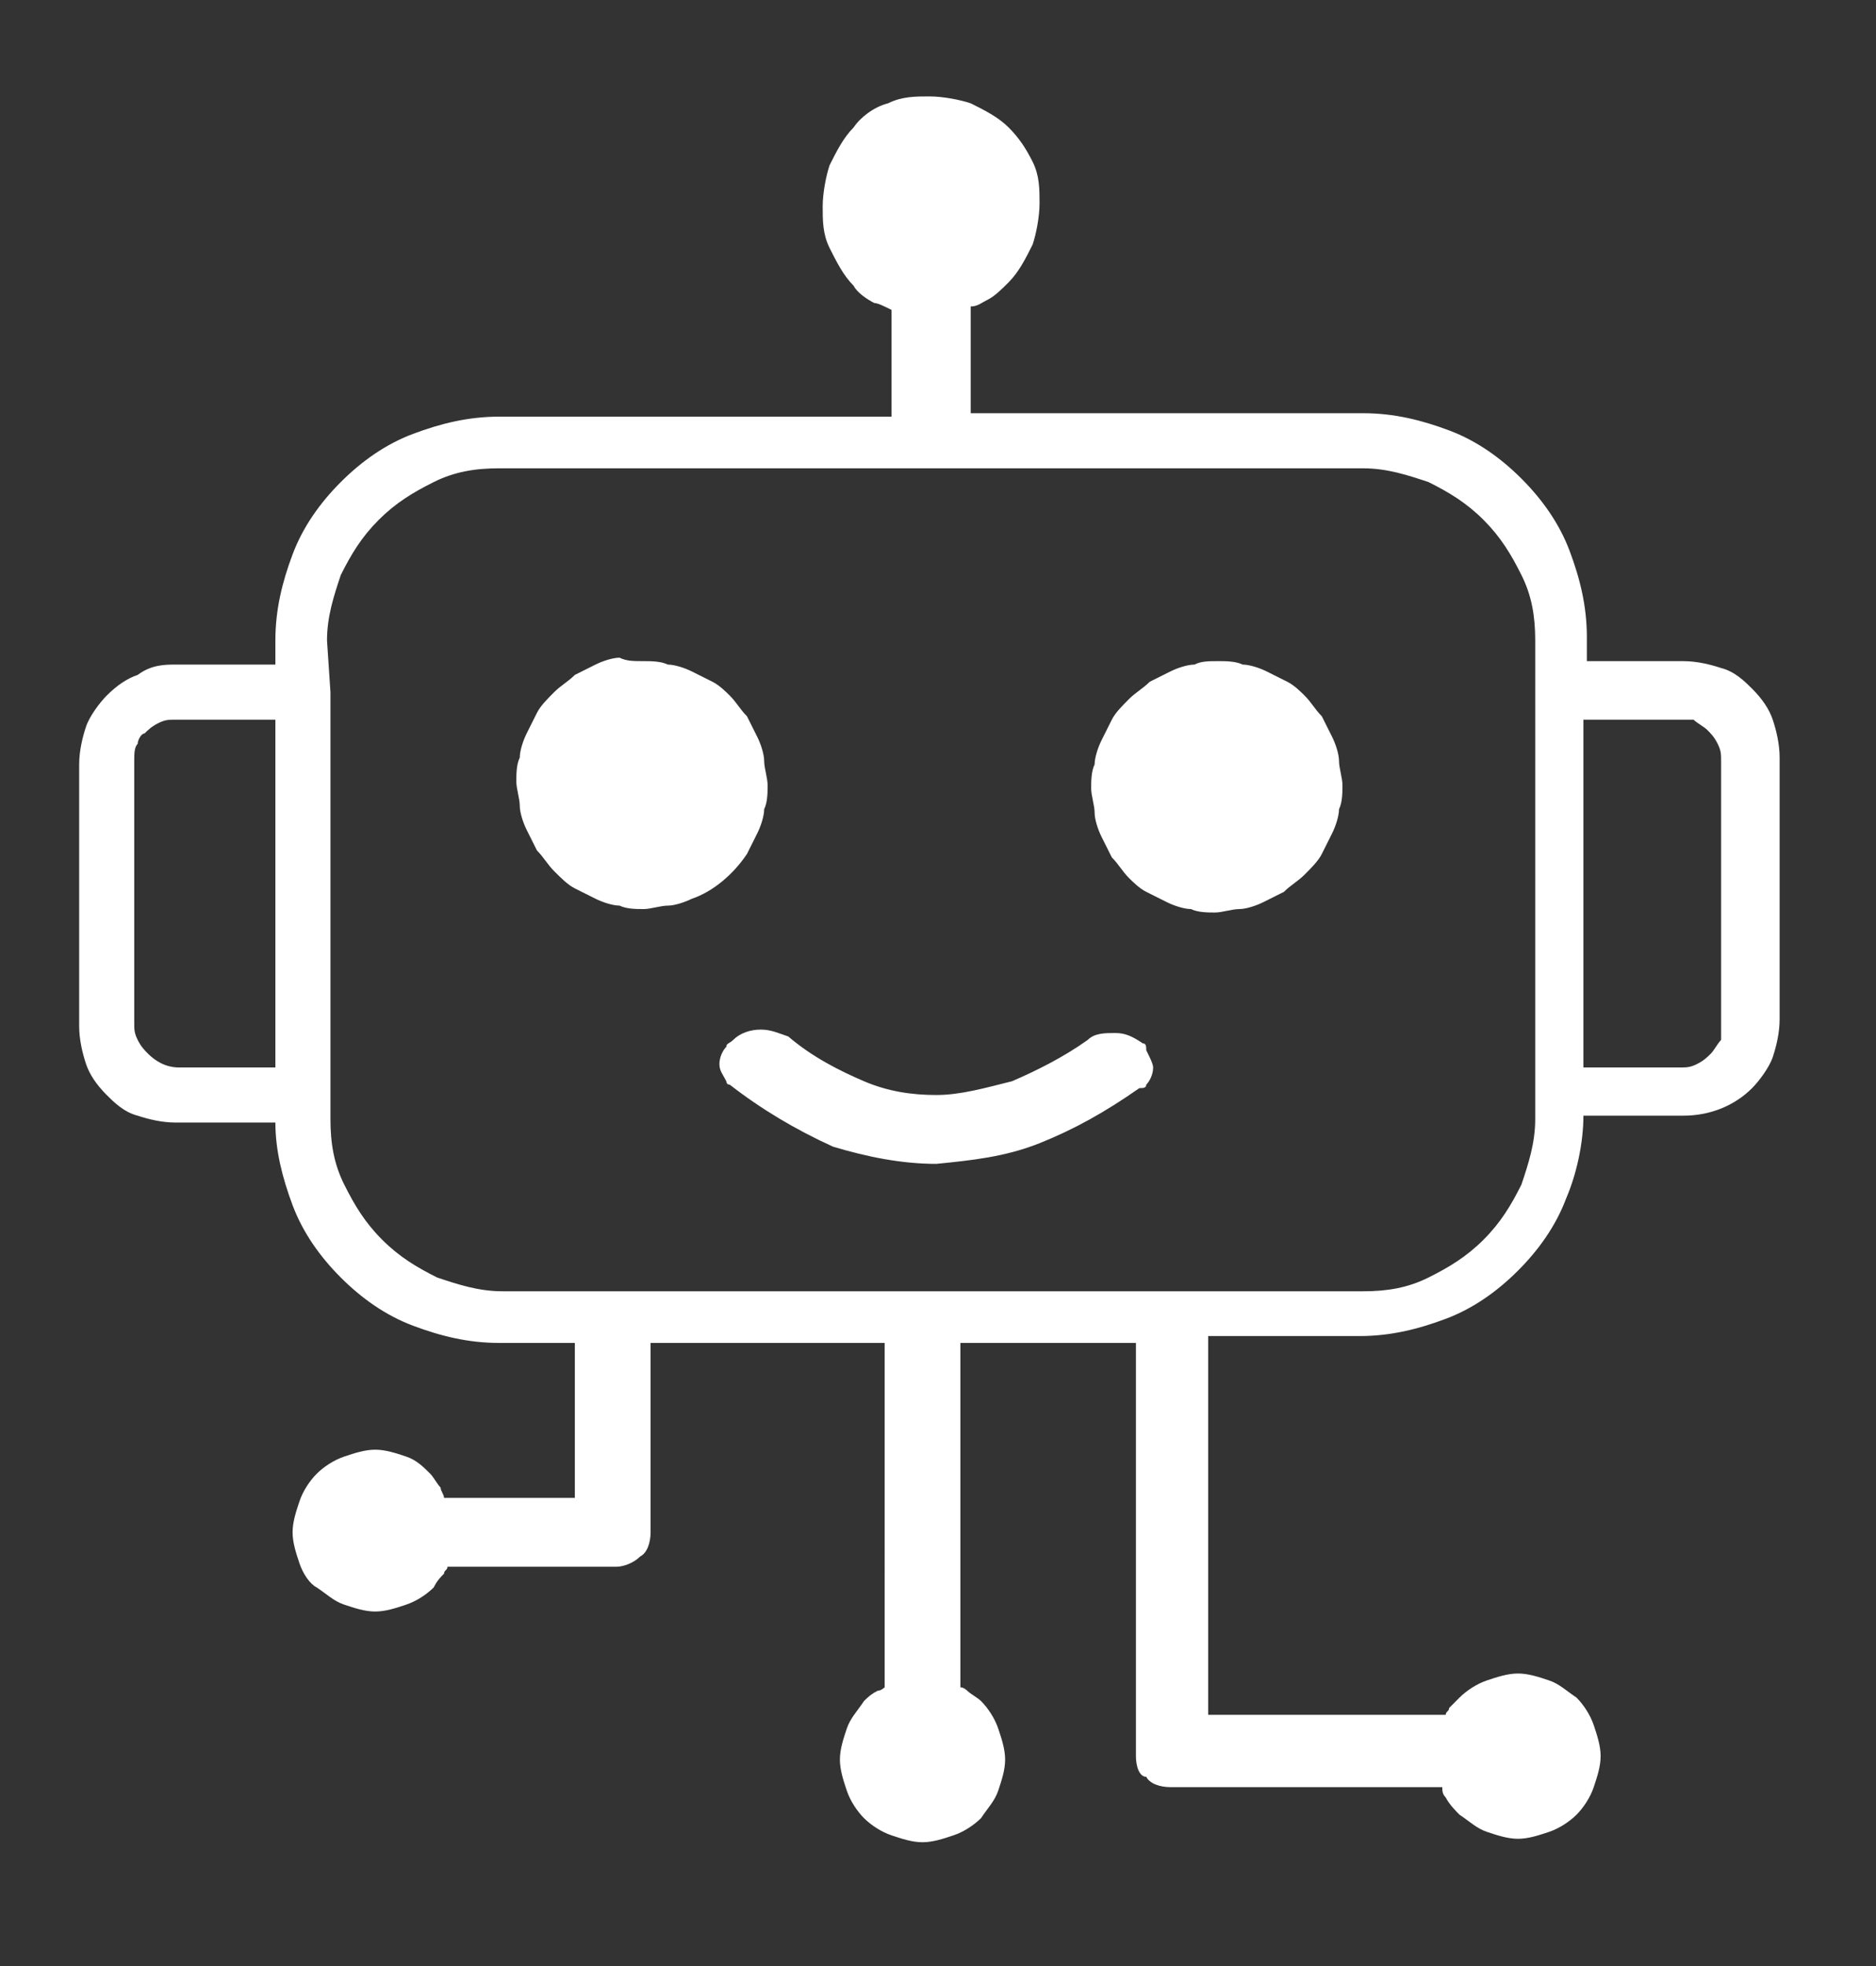 <?xml version="1.0" encoding="utf-8"?>
<!-- Generator: Adobe Illustrator 28.3.0, SVG Export Plug-In . SVG Version: 6.00 Build 0)  -->
<svg version="1.1" id="Layer_1" xmlns="http://www.w3.org/2000/svg" xmlns:xlink="http://www.w3.org/1999/xlink" x="0px" y="0px"
	 viewBox="0 0 54.5 57.1" style="enable-background:new 0 0 54.5 57.1;" xml:space="preserve">
<rect x="0" y="0" width="54.5" height="57.1" fill="#333333" stroke="none"/>
<style type="text/css">
	.st0{fill-rule:evenodd;clip-rule:evenodd;fill:#FFFFFF;}
</style>
<g>
	<path class="st0" d="M5.1,19.3H8v-0.7c0-0.9,0.2-1.7,0.5-2.5c0.3-0.8,0.8-1.5,1.4-2.1c0.6-0.6,1.3-1.1,2.1-1.4
		c0.8-0.3,1.6-0.5,2.5-0.5h11.4V12V9c-0.2-0.1-0.4-0.2-0.5-0.2c-0.2-0.1-0.5-0.3-0.6-0.5c-0.3-0.3-0.5-0.7-0.7-1.1
		c-0.2-0.4-0.2-0.8-0.2-1.2c0-0.4,0.1-0.9,0.2-1.2c0.2-0.4,0.4-0.8,0.7-1.1C25,3.4,25.4,3.1,25.8,3c0.4-0.2,0.8-0.2,1.2-0.2
		s0.9,0.1,1.2,0.2c0.4,0.2,0.8,0.4,1.1,0.7C29.6,4,29.8,4.3,30,4.7c0.2,0.4,0.2,0.8,0.2,1.2c0,0.4-0.1,0.9-0.2,1.2
		c-0.2,0.4-0.4,0.8-0.7,1.1l0,0c-0.2,0.2-0.4,0.4-0.6,0.5c-0.2,0.1-0.3,0.2-0.5,0.2v3v0.1h11.4c0.9,0,1.7,0.2,2.5,0.5
		c0.8,0.3,1.5,0.8,2.1,1.4c0.6,0.6,1.1,1.3,1.4,2.1c0.3,0.8,0.5,1.6,0.5,2.5v0.7h2.8c0.4,0,0.8,0.1,1.1,0.2c0.4,0.1,0.7,0.4,0.9,0.6
		l0,0c0.3,0.3,0.5,0.6,0.6,0.9c0.1,0.3,0.2,0.7,0.2,1.1v7.6c0,0.4-0.1,0.8-0.2,1.1c-0.1,0.3-0.4,0.7-0.6,0.9l0,0
		c-0.5,0.5-1.2,0.8-2,0.8H46c0,0.8-0.2,1.7-0.5,2.4c-0.3,0.8-0.8,1.5-1.4,2.1c-0.6,0.6-1.3,1.1-2.1,1.4c-0.8,0.3-1.6,0.5-2.5,0.5
		h-4.4v11H42c0-0.1,0.1-0.1,0.1-0.2c0.1-0.1,0.2-0.2,0.3-0.3c0.2-0.2,0.5-0.4,0.8-0.5c0.3-0.1,0.6-0.2,0.9-0.2
		c0.3,0,0.6,0.1,0.9,0.2c0.3,0.1,0.5,0.3,0.8,0.5c0.2,0.2,0.4,0.5,0.5,0.8c0.1,0.3,0.2,0.6,0.2,0.9c0,0.3-0.1,0.6-0.2,0.9
		c-0.1,0.3-0.3,0.6-0.5,0.8c-0.2,0.2-0.5,0.4-0.8,0.5c-0.3,0.1-0.6,0.2-0.9,0.2c-0.3,0-0.6-0.1-0.9-0.2l0,0
		c-0.3-0.1-0.5-0.3-0.8-0.5c-0.1-0.1-0.3-0.3-0.4-0.5c-0.1-0.1-0.1-0.2-0.1-0.3H34c-0.3,0-0.6-0.1-0.7-0.3C33.1,51.6,33,51.3,33,51
		l0,0V39h-5.1v10c0.1,0,0.2,0.1,0.2,0.1c0.1,0.1,0.3,0.2,0.4,0.3c0.2,0.2,0.4,0.5,0.5,0.8c0.1,0.3,0.2,0.6,0.2,0.9
		c0,0.3-0.1,0.6-0.2,0.9l0,0c-0.1,0.3-0.3,0.5-0.5,0.8c-0.2,0.2-0.5,0.4-0.8,0.5c-0.3,0.1-0.6,0.2-0.9,0.2c-0.3,0-0.6-0.1-0.9-0.2
		c-0.3-0.1-0.6-0.3-0.8-0.5s-0.4-0.5-0.5-0.8c-0.1-0.3-0.2-0.6-0.2-0.9c0-0.3,0.1-0.6,0.2-0.9l0,0c0.1-0.3,0.3-0.5,0.5-0.8
		c0.1-0.1,0.2-0.2,0.4-0.3l0,0c0.1,0,0.2-0.1,0.2-0.1l0,0V39h-6.8v5.5c0,0.3-0.1,0.6-0.3,0.7c-0.2,0.2-0.5,0.3-0.7,0.3H13
		c0,0.1-0.1,0.1-0.1,0.2c-0.1,0.1-0.2,0.2-0.3,0.4l0,0c-0.2,0.2-0.5,0.4-0.8,0.5c-0.3,0.1-0.6,0.2-0.9,0.2c-0.3,0-0.6-0.1-0.9-0.2
		l0,0c-0.3-0.1-0.5-0.3-0.8-0.5C9,46,8.8,45.7,8.7,45.4c-0.1-0.3-0.2-0.6-0.2-0.9c0-0.3,0.1-0.6,0.2-0.9C8.8,43.3,9,43,9.2,42.8
		c0.2-0.2,0.5-0.4,0.8-0.5l0,0c0.3-0.1,0.6-0.2,0.9-0.2c0.3,0,0.6,0.1,0.9,0.2c0.3,0.1,0.5,0.3,0.7,0.5l0,0c0.1,0.1,0.2,0.3,0.3,0.4
		c0,0.1,0.1,0.2,0.1,0.3h3.8V39h-2.2c-0.9,0-1.7-0.2-2.5-0.5c-0.8-0.3-1.5-0.8-2.1-1.4c-0.6-0.6-1.1-1.3-1.4-2.1
		C8.2,34.2,8,33.4,8,32.6H5.1c-0.4,0-0.8-0.1-1.1-0.2c-0.4-0.1-0.7-0.4-0.9-0.6l0,0c-0.3-0.3-0.5-0.6-0.6-0.9
		c-0.1-0.3-0.2-0.7-0.2-1.1v-7.6c0-0.4,0.1-0.8,0.2-1.1c0.1-0.3,0.4-0.7,0.6-0.9l0,0c0.3-0.3,0.6-0.5,0.9-0.6
		C4.4,19.3,4.8,19.3,5.1,19.3L5.1,19.3L5.1,19.3z M21.2,31.5c-0.1,0-0.1-0.1-0.1-0.1c-0.1-0.2-0.2-0.3-0.2-0.5
		c0-0.2,0.1-0.4,0.2-0.5c0-0.1,0.1-0.1,0.2-0.2c0.2-0.2,0.5-0.3,0.8-0.3s0.5,0.1,0.8,0.2c0.7,0.6,1.5,1,2.2,1.3
		c0.7,0.3,1.4,0.4,2.1,0.4c0.7,0,1.4-0.2,2.2-0.4c0.7-0.3,1.5-0.7,2.2-1.2c0.2-0.2,0.5-0.2,0.8-0.2c0.3,0,0.5,0.1,0.8,0.3
		c0.1,0,0.1,0.1,0.1,0.2c0.1,0.2,0.2,0.4,0.2,0.5c0,0.2-0.1,0.4-0.2,0.5c0,0.1-0.1,0.1-0.2,0.1c-1,0.7-1.9,1.2-2.9,1.6
		c-1,0.4-2,0.5-3,0.6c-1,0-2-0.2-3-0.5C23.1,32.8,22.1,32.2,21.2,31.5L21.2,31.5L21.2,31.5L21.2,31.5z M18.7,19.2
		c0.2,0,0.5,0,0.7,0.1c0.2,0,0.5,0.1,0.7,0.2c0.2,0.1,0.4,0.2,0.6,0.3c0.2,0.1,0.4,0.3,0.5,0.4l0,0c0.2,0.2,0.3,0.4,0.5,0.6l0,0
		c0.1,0.2,0.2,0.4,0.3,0.6c0.1,0.2,0.2,0.5,0.2,0.7c0,0.2,0.1,0.5,0.1,0.7s0,0.5-0.1,0.7c0,0.2-0.1,0.5-0.2,0.7
		c-0.1,0.2-0.2,0.4-0.3,0.6c-0.4,0.6-1,1.1-1.6,1.3c-0.2,0.1-0.5,0.2-0.7,0.2c-0.2,0-0.5,0.1-0.7,0.1s-0.5,0-0.7-0.1
		c-0.2,0-0.5-0.1-0.7-0.2c-0.2-0.1-0.4-0.2-0.6-0.3c-0.2-0.1-0.4-0.3-0.6-0.5c-0.2-0.2-0.3-0.4-0.5-0.6l0,0
		c-0.1-0.2-0.2-0.4-0.3-0.6c-0.1-0.2-0.2-0.5-0.2-0.7c0-0.2-0.1-0.5-0.1-0.7s0-0.5,0.1-0.7c0-0.2,0.1-0.5,0.2-0.7
		c0.1-0.2,0.2-0.4,0.3-0.6c0.1-0.2,0.3-0.4,0.5-0.6c0.2-0.2,0.4-0.3,0.6-0.5l0,0c0.2-0.1,0.4-0.2,0.6-0.3c0.2-0.1,0.5-0.2,0.7-0.2
		C18.2,19.2,18.4,19.2,18.7,19.2L18.7,19.2L18.7,19.2z M35.4,19.2c0.2,0,0.5,0,0.7,0.1c0.2,0,0.5,0.1,0.7,0.2
		c0.2,0.1,0.4,0.2,0.6,0.3c0.2,0.1,0.4,0.3,0.5,0.4c0,0,0,0,0,0c0.2,0.2,0.3,0.4,0.5,0.6l0,0c0.1,0.2,0.2,0.4,0.3,0.6
		c0.1,0.2,0.2,0.5,0.2,0.7c0,0.2,0.1,0.5,0.1,0.7s0,0.5-0.1,0.7c0,0.2-0.1,0.5-0.2,0.7c-0.1,0.2-0.2,0.4-0.3,0.6
		c-0.1,0.2-0.3,0.4-0.5,0.6c-0.2,0.2-0.4,0.3-0.6,0.5l0,0c-0.2,0.1-0.4,0.2-0.6,0.3c-0.2,0.1-0.5,0.2-0.7,0.2
		c-0.2,0-0.5,0.1-0.7,0.1s-0.5,0-0.7-0.1c-0.2,0-0.5-0.1-0.7-0.2c-0.2-0.1-0.4-0.2-0.6-0.3l0,0c-0.2-0.1-0.4-0.3-0.5-0.4
		c-0.2-0.2-0.3-0.4-0.5-0.6l0,0c-0.1-0.2-0.2-0.4-0.3-0.6c-0.1-0.2-0.2-0.5-0.2-0.7c0-0.2-0.1-0.5-0.1-0.7s0-0.5,0.1-0.7
		c0-0.2,0.1-0.5,0.2-0.7c0.1-0.2,0.2-0.4,0.3-0.6c0.1-0.2,0.3-0.4,0.5-0.6c0.2-0.2,0.4-0.3,0.6-0.5c0.2-0.1,0.4-0.2,0.6-0.3
		c0.2-0.1,0.5-0.2,0.7-0.2C34.9,19.2,35.1,19.2,35.4,19.2L35.4,19.2L35.4,19.2z M9.6,20.1v12.4c0,0.7,0.1,1.3,0.4,1.9
		c0.3,0.6,0.6,1.1,1.1,1.6c0.5,0.5,1,0.8,1.6,1.1c0.6,0.2,1.2,0.4,1.9,0.4h25c0.7,0,1.3-0.1,1.9-0.4c0.6-0.3,1.1-0.6,1.6-1.1
		c0.5-0.5,0.8-1,1.1-1.6c0.2-0.6,0.4-1.2,0.4-1.9V18.6c0-0.7-0.1-1.3-0.4-1.9c-0.3-0.6-0.6-1.1-1.1-1.6c-0.5-0.5-1-0.8-1.6-1.1
		c-0.6-0.2-1.2-0.4-1.9-0.4H14.5c-0.7,0-1.3,0.1-1.9,0.4c-0.6,0.3-1.1,0.6-1.6,1.1c-0.5,0.5-0.8,1-1.1,1.6c-0.2,0.6-0.4,1.2-0.4,1.9
		L9.6,20.1L9.6,20.1L9.6,20.1z M8,20.9H5.1c-0.2,0-0.3,0-0.5,0.1c-0.2,0.1-0.3,0.2-0.4,0.3l0,0C4.1,21.3,4,21.5,4,21.6
		c-0.1,0.1-0.1,0.3-0.1,0.5v7.6c0,0.2,0,0.3,0.1,0.5c0.1,0.2,0.2,0.3,0.3,0.4c0.2,0.2,0.5,0.4,0.9,0.4H8L8,20.9L8,20.9L8,20.9z
		 M48.8,20.9H46v10.1h2.8c0.2,0,0.3,0,0.5-0.1c0.2-0.1,0.3-0.2,0.4-0.3c0.1-0.1,0.2-0.3,0.3-0.4C50,30,50,29.9,50,29.7v-7.6
		c0-0.2,0-0.3-0.1-0.5c-0.1-0.2-0.2-0.3-0.3-0.4l0,0c-0.1-0.1-0.3-0.2-0.4-0.3C49.1,20.9,49,20.9,48.8,20.9L48.8,20.9L48.8,20.9z"/>
</g>
</svg>
